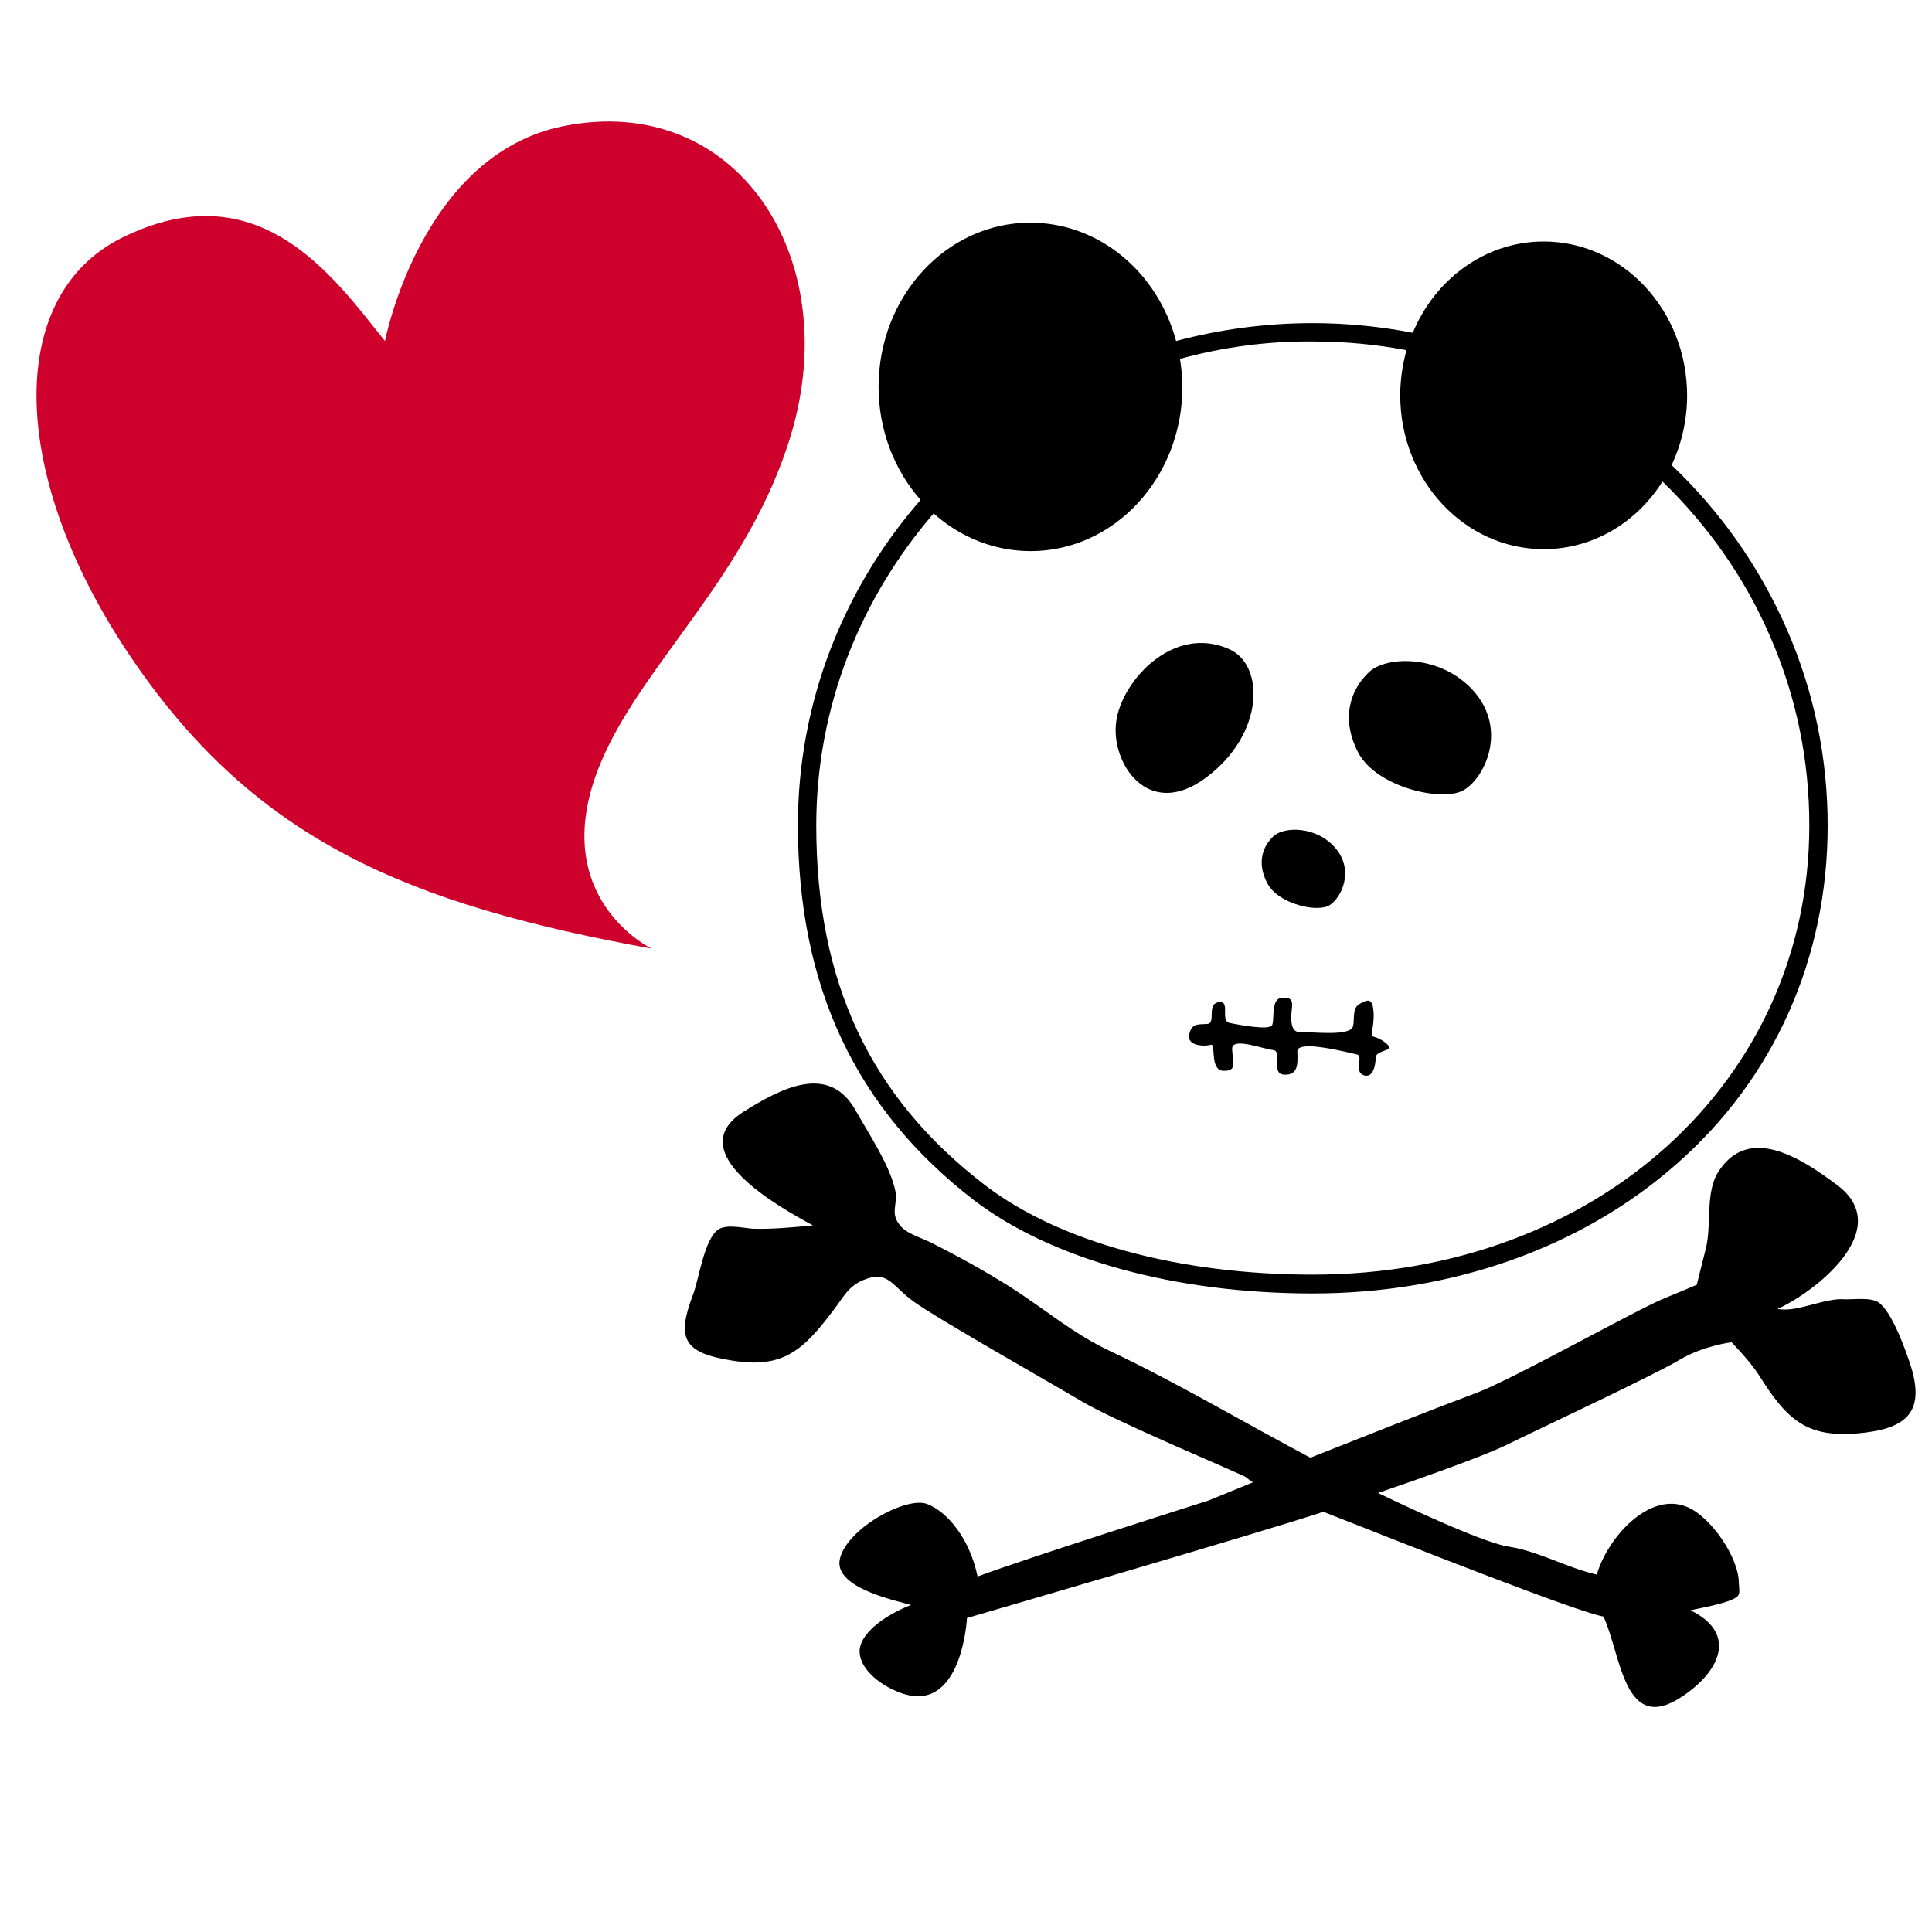 <?xml version="1.0" encoding="utf-8"?>
<!-- Generator: Adobe Illustrator 23.1.0, SVG Export Plug-In . SVG Version: 6.00 Build 0)  -->
<svg version="1.1" id="レイヤー_1" xmlns="http://www.w3.org/2000/svg" xmlns:xlink="http://www.w3.org/1999/xlink" x="0px"
	 y="0px" viewBox="0 0 400 400" style="enable-background:new 0 0 400 400;" xml:space="preserve">
<style type="text/css">
	.st0{fill:#CE002C;}
</style>
<path class="st0" d="M116.7,26.1c35.6-7.1,58.1,26.9,47.1,63.8c-8.8,29.5-31.3,47.8-39.7,68.7c-11,27.3,10.8,37.8,10.8,37.8
	c-50.1-9.1-81.8-22.2-107.5-59.9C1.7,98.8,1,61.4,25.1,49.3c28.5-14.2,43.9,8,54.6,21.3C79.7,70.7,87.1,32,116.7,26.1z"/>
<path d="M384.2,296.8c-10.6,0.8-14.5-3.3-20.1-12.2c-1.8-2.8-5.6-6.7-5.6-6.7s-5.8,0.7-10.7,3.6c-5.3,3.2-29.5,14.5-36.2,17.8
	c-4.8,2.3-17.5,6.8-26.3,9.8c8.5,4.1,22.3,10.4,27,11.1c6.4,1,12.1,4.4,18.3,5.8c2.2-7.6,10.8-17.3,18.7-14
	c4.9,2,10.6,10.4,10.7,15.5c0,1,0.3,2.2-0.1,2.8c-1,1.5-7.9,2.6-9.9,3.1c9.3,4.5,6.7,12.1-1.5,17.7c-12.3,8.4-12.8-8.3-16.5-16.4
	c-5.9-1.1-40.5-14.8-58-21.7c-13,4.3-73.8,22-73.8,22s-1,20.1-13.7,15.5c-4.7-1.7-8.9-5.4-8.5-9.1c0.5-3.7,5.7-7.2,10.6-9.1
	c-1.9-0.7-16.2-3.3-14.7-9.6c1.5-6.3,13.8-13,18.1-11.3c4.3,1.7,8.8,7.3,10.4,15c10.1-3.8,47.7-15.7,47.7-15.7
	c3-1.2,6.1-2.5,9.3-3.8c-0.5-0.3-1-0.7-1.5-1.1c-0.6-0.5-26.8-11.4-34-15.7c-6.4-3.8-29.7-17-34.7-20.6c-4.6-3.3-5.3-6.6-10.4-4.5
	c-3.2,1.3-4.2,3.6-6.2,6.2c-6.3,8.4-10.5,12.2-21,10.5c-10.1-1.6-11.6-4.5-8.1-13.7c1.2-3.1,2.3-11.6,5.3-13.5
	c1.7-1.1,5.4-0.2,7.2-0.1c4.1,0.1,8.2-0.3,12.3-0.7c-7.2-3.9-27.4-15.2-14.4-23.5c7.8-4.9,17.8-10.2,23.3-0.2
	c2.6,4.6,7.2,11.5,8.2,16.7c0.5,2.8-1.3,4.6,1.2,7.3c1.5,1.6,4.6,2.4,6.4,3.4c5.4,2.7,10.8,5.7,15.9,8.9c7.3,4.6,13.3,9.9,21.1,13.5
	c14.1,6.7,27.5,14.7,41.3,22c11.9-4.7,24.2-9.6,34.6-13.5c8-3.1,33-17.2,38.7-19.5c2-0.8,6.7-2.8,6.7-2.8s1.1-4.5,1.8-7.2
	c1.4-5.1-0.2-12,2.8-16.4c6.3-9.5,16.9-2.7,24.4,2.9c12.4,9.2-4.8,22.4-12.3,25.7c4,0.8,9.7-2.3,13.8-2c1.8,0.1,5.6-0.5,7.2,0.7
	c2.8,2,5.7,10.2,6.7,13.4C398.6,292.7,394.4,296,384.2,296.8z M231.1,149.4c-1.2,8.4,6.5,20.6,18.6,11.6c12.1-9,12.2-23.3,4.8-26.6
	C242.9,129.2,232.2,141,231.1,149.4z M284.6,214.7c-1.2-0.2-0.1-1.5-0.2-4.9c-0.2-3.5-1.3-2.8-3-1.9c-1.7,1-0.7,4.1-1.5,5
	c-1.4,1.6-8.4,0.7-10.7,0.8c-2.3,0.1-1.9-3.4-1.7-5.2c0.2-1.8-0.7-2-2.1-1.9c-2.3,0.1-1.5,4.4-2,5.6c-0.5,1.2-6.7,0-8.8-0.4
	c-2.1-0.5,0.3-4.7-2.3-4.3c-2.6,0.4-0.4,4.4-2.4,4.5c-2,0.1-3.2-0.1-3.7,2.2c-0.5,2.4,3.3,2.5,4.5,2.1c1.1-0.3-0.3,5.3,2.6,5.4
	c2.9,0.1,1.9-1.8,1.8-4.5c-0.1-2.6,6.4,0,8.5,0.2c2,0.2-0.6,5,2.3,5.1c2.9,0.1,2.8-2.2,2.7-4.8c-0.1-2.6,10.8,0.3,12.3,0.6
	c1.5,0.2-0.7,3.5,1.4,4.3c2.1,0.8,2.5-2.5,2.5-3.3c0-0.9,0.2-1.2,2.2-1.9C288.8,216.8,285.8,215,284.6,214.7z M303.2,163.5
	c4.3-2.7,8.8-12.3,2.1-20.2c-6.7-7.8-18.1-7.6-21.8-4.2c-3.7,3.4-6.1,9.4-2.3,16.7C285,163.1,299,166.2,303.2,163.5z M165.2,170.8
	c0-25.6,9.6-49.2,25.4-67.3c-5.4-6.1-8.7-14.4-8.7-23.4c0-18.8,14.1-34,31.4-34c14.3,0,26.4,10.3,30.2,24.5c9-2.4,18.5-3.7,28.3-3.7
	c7,0,14,0.7,20.7,2c4.6-11.1,15-18.9,27.1-18.9c16.4,0,29.7,14.3,29.7,31.9c0,5.2-1.2,10.1-3.2,14.4c10,9.5,18.2,21,23.9,34.1h0
	c5.6,12.9,8.4,26.5,8.4,40.6c0,27.4-11.1,52.3-31.3,70c-19.6,17.3-46.4,26.8-75.3,26.8c-28.4,0-53.9-7-70-19.2
	C177.2,229.7,165.2,204.3,165.2,170.8z M244.3,74.3c0.3,1.9,0.5,3.8,0.5,5.8c0,18.8-14.1,34-31.4,34c-7.6,0-14.6-2.9-20.1-7.8
	c-15.1,17.5-24.3,40-24.3,64.6c0,32.6,11.2,56.3,35.1,74.6c15.4,11.7,40.1,18.4,67.7,18.4c58.6,0,102.8-40,102.8-93
	c0-13.6-2.7-26.7-8.1-39.1h0c-5.3-12.3-13-23.1-22.3-32.1c-5.3,8.4-14.3,14-24.6,14c-16.4,0-29.7-14.3-29.7-31.9
	c0-3.2,0.5-6.4,1.3-9.3c-6.3-1.2-12.8-1.8-19.4-1.8C262.3,70.6,253.1,71.9,244.3,74.3z M275.3,187.4c2.5-1.6,5.1-7.2,1.2-11.8
	c-3.9-4.6-10.6-4.5-12.8-2.5c-2.2,2-3.6,5.5-1.3,9.8C264.7,187.2,272.8,189,275.3,187.4z"/>
<g>
</g>
<g>
</g>
<g>
</g>
<g>
</g>
<g>
</g>
<g>
</g>
</svg>
